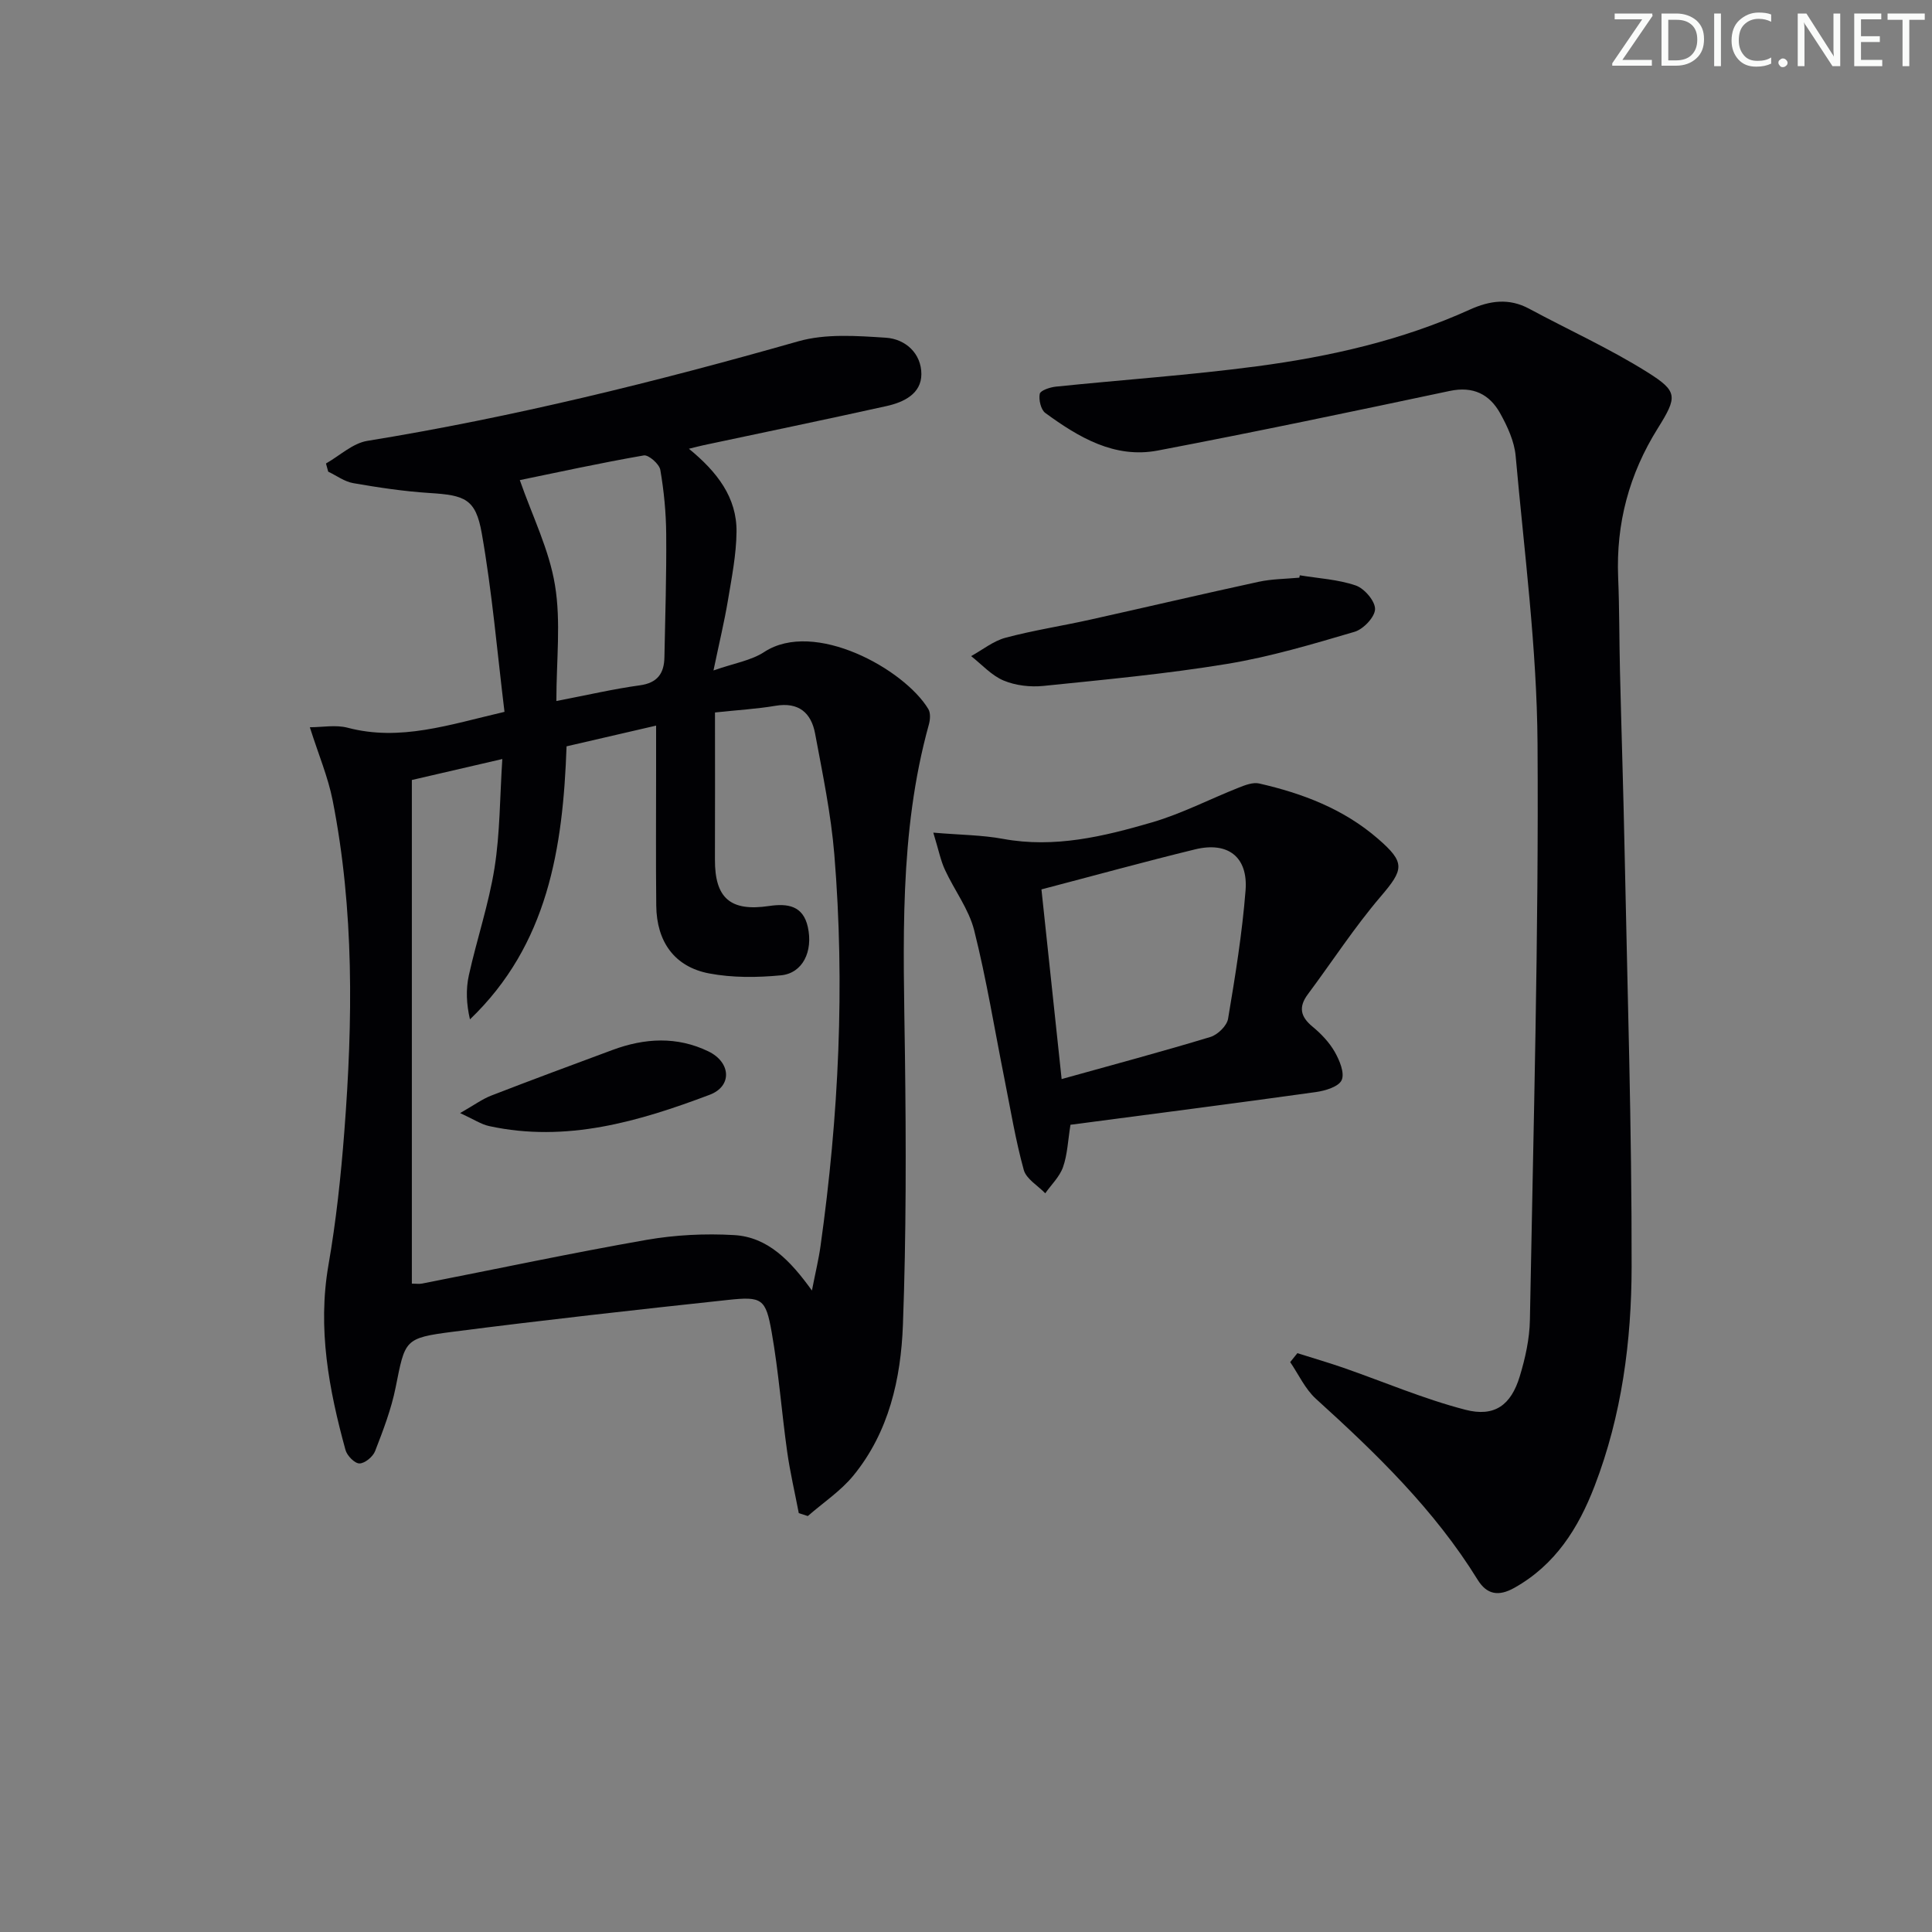 <svg enable-background="new 0 0 400 400" viewBox="0 0 400 400" xmlns="http://www.w3.org/2000/svg"><rect x="0" y="0" width="400" height="400" fill="#808080" stroke="none"/><g fill="#fafbfa"><path d="m342.2 3.2-6.3 9.2h6.1v1.2h-8.2v-.5l6.2-9.1h-5.7v-1.2h7.8v.4z"/><path d="m344 13.7v-10.9h3.1c1.6 0 3 .5 4.1 1.4 1.1 1 1.6 2.2 1.6 3.9s-.5 3-1.6 4-2.5 1.5-4.2 1.5h-3zm1.4-9.6v8.4h1.6c1.4 0 2.5-.4 3.2-1.1.8-.8 1.2-1.8 1.2-3.2s-.4-2.4-1.2-3.1-1.8-1-3.1-1z"/><path d="m356.3 2.8v10.9h-1.4v-10.9z"/><path d="m366.6 13.2c-.8.4-1.8.6-3 .6-1.6 0-2.8-.5-3.7-1.5s-1.4-2.3-1.4-3.9c0-1.7.5-3.2 1.6-4.2s2.4-1.6 4-1.6c1 0 1.9.1 2.6.4v1.5c-.8-.4-1.6-.6-2.6-.6-1.2 0-2.2.4-3 1.2s-1.1 1.9-1.1 3.3c0 1.3.4 2.3 1.1 3.1s1.6 1.1 2.8 1.1c1.1 0 2-.2 2.8-.7v1.3z"/><path d="m368.2 13c0-.3.1-.5.3-.6.2-.2.4-.3.6-.3.3 0 .5.1.7.3s.3.4.3.6-.1.5-.3.6c-.2.2-.4.3-.7.3s-.5-.1-.6-.3c-.2-.2-.3-.4-.3-.6z"/><path d="m381.1 13.7h-1.7l-5.5-8.4c-.2-.2-.3-.5-.4-.7 0 .2.1.8.1 1.5v7.6h-1.4v-10.9h1.8l5.3 8.3c.3.4.4.6.4.8 0-.3-.1-.8-.1-1.6v-7.5h1.4v10.9z"/><path d="m389.7 13.7h-5.8v-10.9h5.6v1.2h-4.2v3.5h3.9v1.2h-3.9v3.7h4.4z"/><path d="m398.4 4.1h-3.1v9.6h-1.4v-9.6h-3.1v-1.3h7.7v1.3z"/></g><path d="m64.15 150.57c2.58 0 5.37-.55 7.83.1 10.87 2.86 20.96-.61 32.47-3.29-1.52-12.44-2.56-24.81-4.71-36.99-1.26-7.13-3.5-7.86-10.82-8.32-5.29-.34-10.56-1.13-15.78-2.04-1.81-.31-3.47-1.56-5.19-2.38-.15-.56-.31-1.13-.46-1.69 2.84-1.61 5.53-4.19 8.55-4.68 30.2-4.91 59.81-12.24 89.22-20.61 5.68-1.62 12.11-1.14 18.14-.75 4.07.26 7.37 3.26 7.36 7.56-.01 4.03-3.62 5.79-7.16 6.58-12.62 2.8-25.28 5.42-37.92 8.11-.75.16-1.49.36-3.05.74 5.87 4.8 9.94 10.1 9.86 17.21-.05 4.73-1 9.48-1.78 14.18-.73 4.36-1.77 8.66-2.99 14.51 4.26-1.5 7.78-2.04 10.5-3.82 10.39-6.8 29.01 3.56 33.98 11.81.49.81.39 2.21.11 3.21-6.24 22.48-5.25 45.45-4.95 68.41.24 18.62.27 37.27-.42 55.88-.42 11.16-2.89 22.18-10.24 31.18-2.63 3.22-6.27 5.62-9.45 8.4-.62-.2-1.25-.4-1.87-.6-.81-4.25-1.81-8.48-2.41-12.76-1.15-8.22-1.76-16.52-3.2-24.68-1.23-6.99-2-7.46-9.08-6.7-19 2.04-38 4.15-56.95 6.59-10.09 1.3-9.85 1.67-11.83 11.53-.9 4.5-2.58 8.87-4.25 13.18-.45 1.16-2.13 2.55-3.24 2.55-1 0-2.57-1.61-2.89-2.79-3.44-12.53-5.81-25.11-3.53-38.27 1.59-9.14 2.58-18.42 3.29-27.67 1.77-22.93 2.05-45.86-2.42-68.56-.95-4.82-2.91-9.42-4.72-15.13zm83.88-3.06c0 10.48.03 20.46-.01 30.44-.03 7.97 3.16 10.82 11.19 9.63 3.87-.57 7.05-.09 8.04 4.33 1.13 5.1-1.08 9.59-5.56 10.02-4.91.47-10.05.52-14.86-.39-7.18-1.36-10.88-6.56-10.96-14.04-.1-9.33-.03-18.66-.03-27.98 0-2.93 0-5.85 0-9.29-6.67 1.54-12.58 2.91-18.54 4.29-.74 21.13-3.87 41.07-20 56.53-.74-3.18-.87-6.23-.23-9.12 1.64-7.43 4.12-14.71 5.31-22.2 1.15-7.22 1.1-14.63 1.62-22.58-7.14 1.66-12.9 2.99-18.73 4.34v104.27c.89 0 1.54.11 2.16-.02 15.46-3.03 30.87-6.31 46.38-9.03 5.95-1.04 12.15-1.35 18.17-1 7 .4 11.68 5.31 16.12 11.48.73-3.75 1.4-6.46 1.78-9.21 3.78-26.92 5.08-53.95 2.86-81.05-.69-8.4-2.43-16.73-3.98-25.04-.8-4.3-3.39-6.59-8.22-5.76-3.92.66-7.9.88-12.51 1.38zm-32.84-2.37c6.56-1.27 11.89-2.51 17.28-3.25 3.67-.5 5.03-2.49 5.09-5.81.17-8.48.44-16.97.37-25.45-.03-4.46-.46-8.95-1.22-13.35-.21-1.21-2.43-3.16-3.42-2.99-9.03 1.57-17.99 3.53-25.67 5.11 2.62 7.5 6.09 14.43 7.28 21.74 1.26 7.58.29 15.53.29 24z" fill="#010104"/><path d="m268.61 280.16c3.17 1 6.36 1.93 9.49 3.01 8.42 2.93 16.67 6.47 25.27 8.7 6.06 1.58 9.47-.96 11.27-6.88 1.15-3.78 2.04-7.79 2.11-11.71.72-39.77 1.84-79.54 1.58-119.31-.13-19.87-2.76-39.73-4.53-59.57-.27-3.02-1.69-6.09-3.19-8.8-2.2-3.96-5.58-5.69-10.45-4.66-20.12 4.26-40.25 8.49-60.46 12.34-8.94 1.7-16.38-2.74-23.28-7.78-.92-.67-1.39-2.73-1.15-3.96.14-.7 2.11-1.36 3.32-1.49 13.87-1.43 27.8-2.38 41.62-4.21 15.16-2.01 30.06-5.38 44.1-11.74 4.14-1.87 8.11-2.43 12.29-.18 8.15 4.39 16.65 8.23 24.47 13.14 6.34 3.98 6.25 5.06 2.15 11.63-5.92 9.47-8.65 19.67-8.2 30.82.27 6.49.22 12.99.38 19.48.3 12.47.71 24.94.96 37.41.58 28.62 1.49 57.23 1.45 85.85-.02 15.43-2.04 30.81-7.67 45.43-3.36 8.73-8.13 16.31-16.62 21.07-3.27 1.83-5.69 1.39-7.59-1.68-8.94-14.48-20.99-26.14-33.48-37.46-2.24-2.03-3.58-5.04-5.33-7.6.51-.61 1-1.23 1.49-1.85z" fill="#010104"/><path d="m193.23 172.39c5.68.48 10.13.49 14.44 1.29 10.67 1.96 20.84-.5 30.85-3.42 6.16-1.8 11.95-4.82 17.95-7.19 1.33-.53 2.94-1.15 4.22-.86 9 2.05 17.5 5.28 24.61 11.45 5.7 4.94 5.36 6.33.57 11.94-5.46 6.39-10.06 13.5-15.1 20.26-1.97 2.65-1.52 4.65.99 6.71 1.77 1.46 3.46 3.24 4.59 5.22.99 1.74 2.08 4.36 1.43 5.83-.61 1.37-3.4 2.21-5.34 2.48-16.92 2.36-33.87 4.54-50.81 6.77-.53 3.29-.63 6.17-1.54 8.76-.7 2-2.42 3.63-3.68 5.43-1.54-1.6-3.93-2.96-4.45-4.84-1.71-6.2-2.75-12.58-4.01-18.9-2.05-10.25-3.71-20.59-6.26-30.72-1.11-4.39-4.1-8.29-6.04-12.5-.89-1.9-1.29-4.01-2.42-7.71zm22.39 11.75c1.43 13.47 2.81 26.39 4.18 39.27 10.76-3 20.83-5.69 30.81-8.72 1.5-.46 3.41-2.31 3.65-3.77 1.48-8.81 2.92-17.67 3.62-26.57.54-6.94-3.65-10.15-10.44-8.5-10.45 2.55-20.82 5.41-31.82 8.29z" fill="#010104"/><path d="m269.11 119.11c3.88.64 7.92.85 11.59 2.11 1.79.62 4.02 3.23 3.99 4.89-.03 1.64-2.41 4.15-4.22 4.69-8.72 2.57-17.51 5.19-26.45 6.66-12.57 2.07-25.28 3.25-37.97 4.55-2.71.28-5.77-.07-8.26-1.11-2.51-1.05-4.51-3.32-6.73-5.06 2.36-1.3 4.59-3.12 7.11-3.8 5.76-1.54 11.68-2.44 17.51-3.74 11.65-2.59 23.26-5.32 34.93-7.85 2.73-.59 5.59-.59 8.4-.85.03-.16.07-.33.1-.49z" fill="#010104"/><path d="m95.26 230.45c2.93-1.67 4.6-2.91 6.47-3.63 8.33-3.23 16.71-6.33 25.09-9.44 6.65-2.47 13.35-2.85 19.85.3 4.66 2.26 4.98 7.21.24 8.99-14.67 5.53-29.66 9.95-45.65 6.47-1.65-.36-3.15-1.38-6-2.69z" fill="#010104"/></svg>